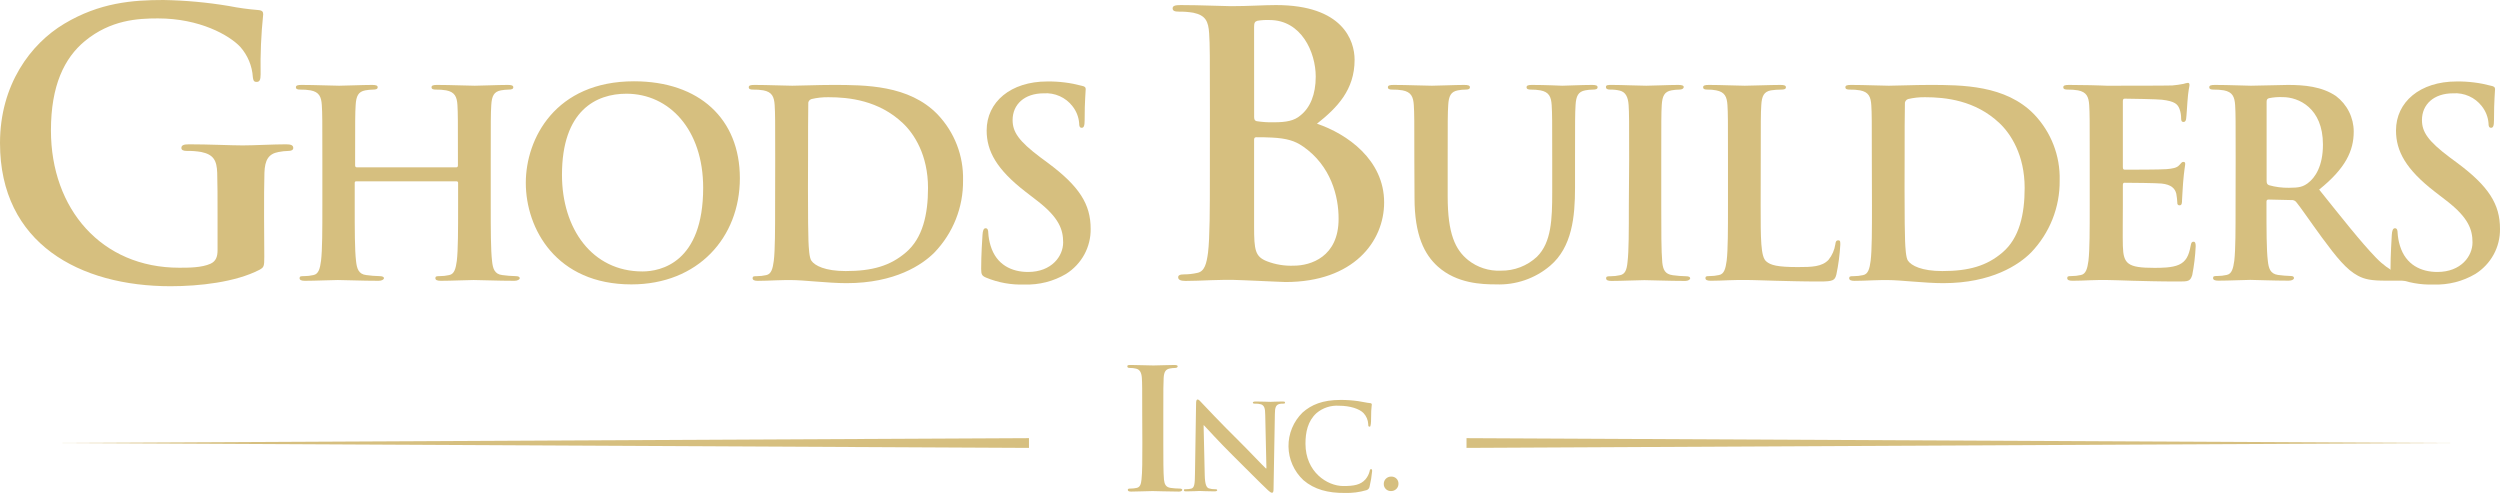 <?xml version="1.0" encoding="UTF-8"?>
<svg xmlns="http://www.w3.org/2000/svg" width="280" height="56" viewBox="0 0 280 56" fill="none">
  <g clip-path="url(#clip0_51_1686)">
    <path d="M115.245 50.165L5.542 49.616L115.245 49.073V50.165Z" fill="#D6BF7F"></path>
    <path d="M164.25 49.073L274.443 49.616L164.25 50.165V49.073Z" fill="#D6BF7F"></path>
    <path d="M29.601 28.746C29.601 29.848 29.561 29.931 29.066 30.215C26.377 31.607 22.326 32.057 19.102 32.057C8.974 32.057 0 27.311 0 16.026C0 9.487 3.432 4.908 7.196 2.66C11.158 0.289 14.843 0 18.314 0C20.768 0.043 23.215 0.267 25.634 0.671C26.712 0.884 27.802 1.035 28.898 1.122C29.393 1.161 29.477 1.322 29.477 1.611C29.245 3.839 29.149 6.078 29.19 8.317C29.19 8.968 29.066 9.174 28.735 9.174C28.403 9.174 28.363 8.968 28.318 8.64C28.241 7.388 27.746 6.196 26.912 5.251C25.674 3.938 22.366 2.062 17.695 2.062C15.422 2.062 12.401 2.224 9.509 4.594C7.196 6.514 5.705 9.58 5.705 14.611C5.705 23.402 11.371 29.985 20.068 29.985C21.142 29.985 22.588 29.985 23.584 29.535C24.203 29.251 24.366 28.717 24.366 28.021V24.181C24.366 22.134 24.366 20.581 24.327 19.357C24.282 17.966 23.911 17.309 22.549 17.025C22.016 16.933 21.475 16.892 20.934 16.903C20.563 16.903 20.315 16.82 20.315 16.575C20.315 16.247 20.607 16.163 21.182 16.163C23.336 16.163 25.936 16.286 27.179 16.286C28.422 16.286 30.646 16.163 32.018 16.163C32.553 16.163 32.845 16.247 32.845 16.575C32.845 16.82 32.593 16.903 32.305 16.903C31.931 16.911 31.558 16.952 31.191 17.025C30.072 17.231 29.661 17.922 29.616 19.357C29.576 20.581 29.576 22.217 29.576 24.255L29.601 28.746Z" fill="#D6BF7F"></path>
    <path d="M51.115 18.74C51.204 18.74 51.288 18.681 51.288 18.534V17.927C51.288 13.518 51.288 12.705 51.234 11.775C51.179 10.844 50.937 10.305 49.971 10.119C49.593 10.056 49.21 10.028 48.827 10.036C48.505 10.036 48.331 9.977 48.331 9.771C48.331 9.566 48.539 9.512 48.95 9.512C50.53 9.512 52.383 9.6 53.175 9.6C53.878 9.6 55.725 9.512 56.87 9.512C57.281 9.512 57.489 9.571 57.489 9.771C57.489 9.972 57.31 10.036 56.959 10.036C56.673 10.04 56.388 10.068 56.107 10.119C55.315 10.266 55.082 10.761 55.022 11.775C54.963 12.705 54.963 13.514 54.963 17.927V23.035C54.963 25.7 54.963 27.997 55.111 29.241C55.196 30.054 55.374 30.71 56.255 30.808C56.748 30.877 57.244 30.916 57.741 30.926C58.063 30.926 58.212 31.014 58.212 31.156C58.212 31.298 57.974 31.45 57.622 31.45C55.716 31.45 53.868 31.362 53.046 31.362C52.373 31.362 50.52 31.45 49.376 31.45C48.965 31.45 48.762 31.362 48.762 31.156C48.762 30.95 48.881 30.926 49.258 30.926C49.612 30.926 49.966 30.887 50.312 30.808C50.902 30.695 51.045 30.054 51.164 29.211C51.308 27.997 51.308 25.7 51.308 23.035V20.478C51.309 20.456 51.306 20.433 51.298 20.411C51.289 20.39 51.277 20.37 51.26 20.354C51.244 20.338 51.224 20.325 51.203 20.317C51.181 20.309 51.158 20.305 51.135 20.307H39.907C39.818 20.307 39.729 20.336 39.729 20.478V23.035C39.729 25.7 39.729 27.997 39.877 29.241C39.967 30.054 40.14 30.71 41.022 30.808C41.514 30.877 42.01 30.916 42.507 30.926C42.829 30.926 43.002 31.014 43.002 31.156C43.002 31.298 42.77 31.45 42.413 31.45C40.507 31.45 38.659 31.362 37.837 31.362C37.163 31.362 35.316 31.45 34.142 31.45C33.761 31.45 33.553 31.362 33.553 31.156C33.553 30.95 33.672 30.926 34.048 30.926C34.403 30.926 34.757 30.887 35.103 30.808C35.693 30.695 35.841 30.054 35.955 29.211C36.104 27.997 36.104 25.7 36.104 23.035V17.927C36.104 13.518 36.104 12.705 36.044 11.775C35.985 10.844 35.752 10.305 34.781 10.119C34.404 10.055 34.02 10.027 33.637 10.036C33.315 10.036 33.142 9.977 33.142 9.771C33.142 9.566 33.35 9.512 33.761 9.512C35.346 9.512 37.193 9.6 37.986 9.6C38.689 9.6 40.536 9.512 41.68 9.512C42.091 9.512 42.299 9.571 42.299 9.771C42.299 9.972 42.121 10.036 41.769 10.036C41.484 10.04 41.199 10.068 40.917 10.119C40.125 10.266 39.892 10.761 39.833 11.775C39.773 12.705 39.773 13.514 39.773 17.927V18.534C39.773 18.681 39.863 18.74 39.952 18.74H51.115Z" fill="#D6BF7F"></path>
    <path d="M58.89 20.478C58.89 15.517 62.208 9.105 71.009 9.105C78.314 9.105 82.865 13.313 82.865 19.959C82.865 26.606 78.17 31.852 70.717 31.852C62.297 31.852 58.89 25.616 58.89 20.478ZM78.755 21.032C78.755 14.532 74.971 10.496 70.157 10.496C66.784 10.496 62.941 12.353 62.941 19.582C62.941 25.616 66.314 30.402 71.95 30.402C74 30.402 78.755 29.417 78.755 21.032Z" fill="#D6BF7F"></path>
    <path d="M86.822 17.927C86.822 13.518 86.822 12.705 86.763 11.775C86.704 10.844 86.471 10.305 85.5 10.119C85.122 10.055 84.739 10.027 84.356 10.036C84.034 10.036 83.861 9.977 83.861 9.771C83.861 9.566 84.064 9.512 84.505 9.512C86.06 9.512 87.907 9.6 88.729 9.6C89.64 9.6 91.488 9.512 93.246 9.512C96.916 9.512 101.814 9.512 105.013 12.818C106.907 14.808 107.93 17.457 107.861 20.189C107.901 23.199 106.749 26.105 104.651 28.286C103.299 29.647 100.249 31.714 94.821 31.714C93.766 31.714 92.562 31.626 91.448 31.538C90.334 31.45 89.309 31.366 88.571 31.366C88.249 31.366 87.605 31.366 86.902 31.396C86.198 31.425 85.466 31.455 84.876 31.455C84.495 31.455 84.292 31.366 84.292 31.161C84.292 30.955 84.406 30.931 84.757 30.931C85.114 30.931 85.469 30.891 85.817 30.813C86.401 30.7 86.55 30.059 86.664 29.216C86.812 28.002 86.812 25.704 86.812 23.04L86.822 17.927ZM90.492 21.115C90.492 24.191 90.517 26.429 90.547 26.993C90.576 27.718 90.636 28.878 90.874 29.197C91.255 29.75 92.399 30.358 94.717 30.358C97.688 30.358 99.704 29.78 101.462 28.271C103.339 26.674 103.938 24.034 103.938 21.047C103.938 17.358 102.383 14.983 101.12 13.793C98.421 11.236 95.078 10.888 92.79 10.888C92.148 10.878 91.508 10.947 90.883 11.094C90.764 11.132 90.662 11.211 90.597 11.318C90.531 11.424 90.507 11.549 90.527 11.672C90.502 12.651 90.502 15.184 90.502 17.476L90.492 21.115Z" fill="#D6BF7F"></path>
    <path d="M110.451 31.097C109.98 30.896 109.891 30.749 109.891 30.117C109.891 28.521 110.01 26.782 110.04 26.317C110.069 25.851 110.154 25.562 110.391 25.562C110.629 25.562 110.684 25.822 110.684 26.052C110.712 26.551 110.8 27.044 110.946 27.522C111.595 29.667 113.323 30.46 115.141 30.46C117.785 30.46 119.073 28.692 119.073 27.154C119.073 25.729 118.632 24.397 116.201 22.511L114.849 21.468C111.624 18.97 110.505 16.937 110.505 14.611C110.505 11.417 113.204 9.125 117.285 9.125C118.603 9.107 119.917 9.272 121.188 9.615C121.45 9.669 121.599 9.757 121.599 9.962C121.599 10.34 121.48 11.182 121.48 13.445C121.48 14.082 121.391 14.312 121.158 14.312C120.925 14.312 120.866 14.14 120.866 13.793C120.81 13.093 120.545 12.427 120.103 11.877C119.73 11.398 119.243 11.016 118.684 10.768C118.126 10.519 117.515 10.411 116.904 10.452C114.73 10.452 113.412 11.701 113.412 13.445C113.412 14.777 114.086 15.791 116.523 17.623L117.345 18.23C120.896 20.87 122.154 22.873 122.154 25.631C122.169 26.636 121.923 27.628 121.44 28.512C120.957 29.396 120.253 30.142 119.395 30.681C117.988 31.513 116.368 31.924 114.73 31.866C113.264 31.92 111.804 31.657 110.451 31.097Z" fill="#D6BF7F"></path>
    <path d="M135.51 12.426C135.51 6.211 135.51 5.079 135.426 3.757C135.342 2.366 135.015 1.714 133.648 1.425C133.115 1.336 132.575 1.295 132.034 1.303C131.583 1.303 131.335 1.224 131.335 0.935C131.335 0.646 131.623 0.568 132.242 0.568C134.436 0.568 137.041 0.691 137.868 0.691C139.893 0.691 141.503 0.568 142.909 0.568C150.393 0.568 151.715 4.535 151.715 6.7C151.715 10.056 149.774 12.059 147.5 13.856C150.888 15.002 155.023 17.902 155.023 22.673C155.023 27.047 151.591 31.587 143.984 31.587C143.489 31.587 142.29 31.504 141.092 31.464C139.893 31.425 138.616 31.342 137.992 31.342C137.536 31.342 136.625 31.342 135.634 31.381C134.644 31.42 133.609 31.464 132.782 31.464C132.242 31.464 131.955 31.342 131.955 31.053C131.955 30.852 132.118 30.73 132.613 30.73C133.113 30.73 133.612 30.674 134.099 30.563C134.926 30.402 135.134 29.5 135.297 28.315C135.505 26.596 135.505 23.368 135.505 19.607L135.51 12.426ZM140.463 13.122C140.463 13.45 140.587 13.528 140.75 13.572C141.392 13.673 142.042 13.714 142.692 13.695C144.058 13.695 144.965 13.528 145.663 12.916C146.738 12.059 147.362 10.584 147.362 8.581C147.362 5.843 145.747 2.243 142.191 2.243C141.736 2.224 141.279 2.252 140.829 2.326C140.537 2.41 140.458 2.571 140.458 3.022L140.463 13.122ZM145.911 16.389C145.044 15.776 144.093 15.492 142.479 15.409C141.736 15.37 141.325 15.37 140.706 15.37C140.537 15.37 140.458 15.453 140.458 15.654V25.347C140.458 28.046 140.582 28.741 141.904 29.265C142.864 29.634 143.891 29.8 144.92 29.755C146.782 29.755 149.922 28.776 149.922 24.524C149.937 21.997 149.07 18.563 145.926 16.393L145.911 16.389Z" fill="#D6BF7F"></path>
    <path d="M158.406 17.927C158.406 13.518 158.406 12.705 158.347 11.775C158.287 10.844 158.054 10.305 157.084 10.119C156.706 10.055 156.323 10.027 155.94 10.036C155.618 10.036 155.444 9.977 155.444 9.771C155.444 9.566 155.652 9.512 156.093 9.512C157.648 9.512 159.495 9.6 160.377 9.6C161.08 9.6 162.928 9.512 163.982 9.512C164.423 9.512 164.631 9.571 164.631 9.771C164.631 9.972 164.453 10.036 164.136 10.036C163.85 10.036 163.565 10.064 163.284 10.119C162.492 10.266 162.259 10.761 162.2 11.775C162.14 12.705 162.14 13.514 162.14 17.927V21.987C162.14 26.194 162.992 27.967 164.428 29.128C165.464 29.953 166.769 30.375 168.098 30.314C169.602 30.337 171.054 29.776 172.144 28.751C173.759 27.154 173.848 24.544 173.848 21.551V17.927C173.848 13.518 173.848 12.705 173.788 11.775C173.729 10.844 173.496 10.305 172.526 10.119C172.177 10.059 171.824 10.031 171.471 10.036C171.149 10.036 170.975 9.977 170.975 9.771C170.975 9.566 171.183 9.512 171.594 9.512C173.08 9.512 174.937 9.6 174.967 9.6C175.319 9.6 177.166 9.512 178.31 9.512C178.721 9.512 178.929 9.571 178.929 9.771C178.929 9.972 178.751 10.036 178.399 10.036C178.113 10.036 177.828 10.064 177.547 10.119C176.755 10.266 176.522 10.761 176.463 11.775C176.403 12.705 176.403 13.514 176.403 17.927V21.032C176.403 24.25 176.081 27.674 173.615 29.765C171.933 31.195 169.765 31.941 167.548 31.851C165.993 31.851 163.175 31.768 161.036 29.853C159.55 28.516 158.426 26.371 158.426 22.163L158.406 17.927Z" fill="#D6BF7F"></path>
    <path d="M182.465 17.927C182.465 13.518 182.465 12.705 182.406 11.775C182.346 10.844 182.054 10.305 181.415 10.149C181.07 10.066 180.716 10.028 180.36 10.036C180.063 10.036 179.865 9.977 179.865 9.742C179.865 9.507 180.098 9.512 180.568 9.512C181.683 9.512 183.54 9.6 184.382 9.6C185.115 9.6 186.858 9.512 187.963 9.512C188.344 9.512 188.577 9.571 188.577 9.742C188.577 9.913 188.403 10.036 188.081 10.036C187.787 10.037 187.494 10.065 187.205 10.119C186.412 10.266 186.175 10.761 186.115 11.775C186.061 12.705 186.061 13.514 186.061 17.927V23.035C186.061 25.846 186.061 28.139 186.175 29.402C186.264 30.186 186.472 30.71 187.348 30.823C187.841 30.892 188.337 30.931 188.834 30.94C189.156 30.94 189.3 31.029 189.3 31.171C189.3 31.313 189.067 31.465 188.745 31.465C186.809 31.465 184.956 31.376 184.169 31.376C183.49 31.376 181.643 31.465 180.469 31.465C180.088 31.465 179.885 31.376 179.885 31.171C179.885 30.965 179.999 30.94 180.38 30.94C180.735 30.94 181.089 30.901 181.435 30.823C182.02 30.71 182.198 30.215 182.282 29.354C182.431 28.134 182.431 25.842 182.431 23.03L182.465 17.927Z" fill="#D6BF7F"></path>
    <path d="M197.194 23.035C197.194 26.748 197.194 28.751 197.813 29.27C198.309 29.706 199.076 29.912 201.364 29.912C202.919 29.912 204.058 29.883 204.796 29.099C205.202 28.594 205.465 27.993 205.559 27.355C205.589 27.096 205.643 26.919 205.881 26.919C206.119 26.919 206.114 27.066 206.114 27.409C206.051 28.53 205.904 29.645 205.673 30.744C205.5 31.386 205.351 31.528 203.826 31.528C201.716 31.528 200.19 31.474 198.873 31.445C197.556 31.416 196.496 31.357 195.292 31.357C194.971 31.357 194.302 31.357 193.623 31.386C192.945 31.416 192.182 31.445 191.598 31.445C191.217 31.445 191.009 31.357 191.009 31.151C191.009 30.945 191.127 30.921 191.479 30.921C191.834 30.921 192.188 30.882 192.534 30.803C193.123 30.691 193.267 30.049 193.386 29.206C193.534 27.992 193.534 25.695 193.534 23.03V17.927C193.534 13.518 193.534 12.705 193.475 11.775C193.415 10.844 193.183 10.305 192.212 10.119C191.894 10.056 191.57 10.028 191.246 10.036C190.919 10.036 190.751 9.977 190.751 9.771C190.751 9.566 190.954 9.512 191.395 9.512C192.777 9.512 194.624 9.6 195.416 9.6C196.12 9.6 198.264 9.512 199.408 9.512C199.819 9.512 200.022 9.571 200.022 9.771C200.022 9.972 199.849 10.036 199.492 10.036C199.109 10.036 198.727 10.063 198.348 10.119C197.556 10.266 197.323 10.761 197.264 11.775C197.204 12.705 197.204 13.514 197.204 17.927L197.194 23.035Z" fill="#D6BF7F"></path>
    <path d="M209.645 17.927C209.645 13.518 209.645 12.705 209.585 11.775C209.526 10.844 209.293 10.305 208.322 10.119C207.945 10.055 207.562 10.027 207.178 10.036C206.856 10.036 206.683 9.977 206.683 9.771C206.683 9.566 206.886 9.512 207.327 9.512C208.882 9.512 210.729 9.6 211.551 9.6C212.463 9.6 214.31 9.512 216.068 9.512C219.738 9.512 224.636 9.512 227.835 12.818C229.729 14.808 230.753 17.457 230.683 20.189C230.723 23.199 229.571 26.105 227.474 28.286C226.122 29.647 223.071 31.714 217.643 31.714C216.588 31.714 215.385 31.626 214.27 31.538C213.156 31.45 212.131 31.366 211.393 31.366C211.071 31.366 210.402 31.366 209.724 31.396C209.045 31.425 208.283 31.455 207.698 31.455C207.317 31.455 207.109 31.366 207.109 31.161C207.109 30.955 207.228 30.931 207.604 30.931C207.961 30.931 208.316 30.891 208.664 30.813C209.249 30.7 209.397 30.059 209.511 29.216C209.66 28.002 209.66 25.704 209.66 23.04L209.645 17.927ZM213.31 21.115C213.31 24.191 213.339 26.429 213.369 26.993C213.399 27.718 213.458 28.878 213.691 29.197C214.072 29.75 215.216 30.358 217.539 30.358C220.511 30.358 222.526 29.78 224.284 28.271C226.161 26.674 226.761 24.034 226.761 21.047C226.761 17.358 225.205 14.983 223.943 13.793C221.243 11.236 217.901 10.888 215.612 10.888C214.969 10.878 214.327 10.947 213.701 11.094C213.583 11.134 213.483 11.214 213.418 11.319C213.354 11.425 213.33 11.55 213.349 11.672C213.319 12.651 213.319 15.184 213.319 17.476L213.31 21.115Z" fill="#D6BF7F"></path>
    <path d="M234.05 17.927C234.05 13.518 234.05 12.705 233.991 11.775C233.932 10.844 233.699 10.305 232.733 10.119C232.354 10.056 231.969 10.028 231.584 10.036C231.262 10.036 231.089 9.977 231.089 9.771C231.089 9.566 231.292 9.512 231.733 9.512C232.525 9.512 233.377 9.541 234.11 9.541C234.843 9.541 235.546 9.6 235.957 9.6C236.898 9.6 242.737 9.6 243.292 9.571C243.716 9.535 244.137 9.476 244.555 9.394C244.716 9.34 244.882 9.301 245.05 9.277C245.194 9.277 245.223 9.394 245.223 9.541C245.223 9.688 245.08 10.09 244.991 11.427C244.961 11.716 244.901 12.994 244.842 13.342C244.812 13.484 244.758 13.66 244.55 13.66C244.342 13.66 244.287 13.514 244.287 13.254C244.289 12.899 244.229 12.546 244.109 12.211C243.906 11.687 243.614 11.339 242.128 11.167C241.633 11.109 238.552 11.05 237.963 11.05C237.819 11.05 237.76 11.138 237.76 11.339V18.686C237.76 18.887 237.79 19.004 237.963 19.004C238.607 19.004 241.984 19.004 242.658 18.945C243.331 18.887 243.802 18.803 244.064 18.509C244.327 18.215 244.386 18.132 244.535 18.132C244.684 18.132 244.743 18.191 244.743 18.367C244.743 18.544 244.624 19.004 244.505 20.483C244.476 21.066 244.386 22.227 244.386 22.442C244.386 22.658 244.386 22.996 244.124 22.996C244.088 23.001 244.051 22.998 244.016 22.986C243.982 22.974 243.951 22.955 243.925 22.929C243.9 22.904 243.88 22.872 243.869 22.838C243.858 22.803 243.856 22.767 243.861 22.731C243.846 22.381 243.807 22.033 243.743 21.688C243.599 21.11 243.188 20.674 242.098 20.557C241.544 20.498 238.632 20.469 237.933 20.469C237.79 20.469 237.76 20.586 237.76 20.762V23.055C237.76 24.034 237.73 26.709 237.76 27.551C237.819 29.554 238.285 30 241.281 30C242.044 30 243.262 30 244.035 29.652C244.807 29.305 245.154 28.673 245.357 27.507C245.416 27.189 245.476 27.071 245.679 27.071C245.882 27.071 245.917 27.301 245.917 27.595C245.867 28.676 245.737 29.751 245.53 30.813C245.303 31.528 245.055 31.528 243.941 31.528C241.737 31.528 240.122 31.474 238.864 31.445C237.606 31.416 236.69 31.357 235.814 31.357C235.487 31.357 234.823 31.357 234.14 31.386C233.456 31.416 232.703 31.445 232.114 31.445C231.733 31.445 231.53 31.357 231.53 31.151C231.53 30.945 231.644 30.921 231.995 30.921C232.352 30.921 232.707 30.881 233.055 30.803C233.639 30.691 233.788 30.049 233.907 29.206C234.05 27.992 234.05 25.695 234.05 23.03V17.927Z" fill="#D6BF7F"></path>
    <path d="M250.394 17.927C250.394 13.518 250.394 12.705 250.335 11.775C250.275 10.844 250.043 10.305 249.077 10.119C248.699 10.056 248.316 10.028 247.933 10.036C247.611 10.036 247.438 9.977 247.438 9.771C247.438 9.566 247.641 9.512 248.081 9.512C249.636 9.512 251.489 9.6 252.103 9.6C253.093 9.6 255.332 9.512 256.238 9.512C258.085 9.512 260.052 9.683 261.636 10.761C262.252 11.229 262.751 11.83 263.094 12.519C263.438 13.208 263.617 13.965 263.617 14.733C263.617 16.883 262.711 18.852 259.744 21.233C262.354 24.485 264.38 27.066 266.113 28.864C267.753 30.549 268.956 30.749 269.397 30.823C269.668 30.877 269.943 30.906 270.219 30.911C270.452 30.911 270.571 30.999 270.571 31.141C270.571 31.376 270.368 31.435 270.016 31.435H267.228C265.584 31.435 264.851 31.288 264.088 30.882C262.825 30.215 261.711 28.849 260.066 26.616C258.893 25.019 257.546 23.045 257.164 22.614C257.1 22.54 257.017 22.482 256.925 22.446C256.833 22.41 256.733 22.397 256.634 22.408L254.084 22.349C253.935 22.349 253.846 22.408 253.846 22.584V22.991C253.846 25.685 253.846 27.982 253.995 29.197C254.084 30.039 254.257 30.666 255.139 30.794C255.615 30.858 256.094 30.898 256.575 30.911C256.813 30.911 256.926 30.999 256.926 31.141C256.926 31.283 256.723 31.435 256.342 31.435C254.638 31.435 252.469 31.347 252.028 31.347C251.474 31.347 249.622 31.435 248.448 31.435C248.066 31.435 247.863 31.347 247.863 31.141C247.863 30.936 247.977 30.911 248.334 30.911C248.689 30.911 249.043 30.872 249.389 30.794C249.973 30.681 250.122 30.039 250.241 29.197C250.384 27.982 250.384 25.685 250.384 23.02L250.394 17.927ZM253.861 20.219C253.861 20.537 253.92 20.655 254.128 20.743C254.853 20.945 255.604 21.042 256.357 21.032C257.531 21.032 257.912 20.914 258.442 20.542C259.319 19.905 260.17 18.583 260.17 16.188C260.17 12.069 257.412 10.878 255.683 10.878C255.162 10.854 254.64 10.893 254.128 10.996C253.92 11.055 253.861 11.172 253.861 11.402V20.219Z" fill="#D6BF7F"></path>
    <path d="M268.297 31.097C267.827 30.896 267.738 30.749 267.738 30.117C267.738 28.521 267.857 26.782 267.881 26.317C267.906 25.851 268 25.562 268.238 25.562C268.476 25.562 268.53 25.822 268.53 26.052C268.558 26.551 268.646 27.044 268.793 27.522C269.441 29.667 271.17 30.46 272.987 30.46C275.632 30.46 276.92 28.692 276.92 27.154C276.92 25.729 276.479 24.397 274.047 22.511L272.695 21.468C269.466 18.97 268.352 16.937 268.352 14.611C268.352 11.417 271.051 9.125 275.132 9.125C276.45 9.107 277.763 9.272 279.034 9.615C279.297 9.669 279.446 9.757 279.446 9.962C279.446 10.34 279.327 11.182 279.327 13.445C279.327 14.082 279.238 14.312 279.005 14.312C278.772 14.312 278.713 14.14 278.713 13.793C278.657 13.093 278.391 12.427 277.95 11.877C277.577 11.398 277.089 11.016 276.531 10.768C275.973 10.519 275.361 10.411 274.751 10.452C272.576 10.452 271.259 11.701 271.259 13.445C271.259 14.777 271.933 15.791 274.369 17.623L275.191 18.23C278.742 20.87 280 22.873 280 25.631C280.015 26.636 279.77 27.628 279.287 28.512C278.804 29.396 278.1 30.142 277.242 30.681C275.835 31.513 274.215 31.924 272.576 31.866C271.111 31.92 269.65 31.657 268.297 31.097Z" fill="#D6BF7F"></path>
    <path d="M127.928 46.315C127.928 43.464 127.928 42.94 127.889 42.338C127.849 41.736 127.661 41.383 127.245 41.29C127.022 41.234 126.792 41.207 126.561 41.211C126.373 41.211 126.259 41.177 126.259 41.025C126.259 40.873 126.413 40.878 126.715 40.878C127.433 40.878 128.632 40.932 129.191 40.932C129.686 40.932 130.781 40.878 131.504 40.878C131.752 40.878 131.9 40.913 131.9 41.025C131.9 41.138 131.786 41.211 131.598 41.211C131.407 41.214 131.216 41.233 131.029 41.27C130.533 41.363 130.365 41.682 130.33 42.338C130.296 42.994 130.291 43.464 130.291 46.315V49.616C130.291 51.438 130.291 52.917 130.365 53.726C130.424 54.215 130.558 54.573 131.123 54.647C131.451 54.692 131.782 54.717 132.113 54.72C132.321 54.72 132.415 54.779 132.415 54.872C132.415 54.965 132.262 55.058 132.054 55.058C130.801 55.058 129.607 54.999 129.082 54.999C128.557 54.999 127.448 55.058 126.69 55.058C126.443 55.058 126.314 54.999 126.314 54.872C126.314 54.744 126.388 54.72 126.616 54.72C126.846 54.721 127.075 54.696 127.299 54.647C127.676 54.573 127.795 54.25 127.849 53.706C127.943 52.917 127.943 51.438 127.943 49.616L127.928 46.315Z" fill="#D6BF7F"></path>
    <path d="M134.931 53.231C134.956 54.269 135.129 54.617 135.402 54.7C135.628 54.769 135.864 54.8 136.1 54.793C136.249 54.793 136.328 54.818 136.328 54.901C136.328 54.984 136.209 55.033 136.021 55.033C135.144 55.033 134.604 54.989 134.352 54.989C134.228 54.989 133.594 55.033 132.896 55.033C132.722 55.033 132.599 55.033 132.599 54.901C132.599 54.769 132.683 54.793 132.817 54.793C133.02 54.796 133.223 54.773 133.421 54.725C133.772 54.622 133.827 54.235 133.837 53.074L133.961 45.193C133.961 44.929 134 44.743 134.134 44.743C134.268 44.743 134.406 44.914 134.629 45.154C134.852 45.394 136.833 47.495 138.799 49.43C139.715 50.331 141.533 52.251 141.771 52.462H141.84L141.706 46.486C141.706 45.673 141.573 45.419 141.246 45.286C141.014 45.222 140.773 45.196 140.533 45.208C140.374 45.208 140.32 45.169 140.32 45.086C140.32 45.002 140.468 44.968 140.666 44.968C141.37 44.968 142.013 45.007 142.296 45.007C142.444 45.007 142.959 44.968 143.618 44.968C143.791 44.968 143.925 44.968 143.925 45.086C143.925 45.203 143.846 45.208 143.682 45.208C143.547 45.203 143.412 45.216 143.281 45.247C142.905 45.355 142.786 45.634 142.786 46.379L142.637 54.779C142.637 55.073 142.583 55.19 142.464 55.19C142.345 55.19 142.157 55.043 142.008 54.901C141.157 54.103 139.433 52.354 138.046 50.983C136.66 49.611 135.075 47.882 134.842 47.633H134.803L134.931 53.231Z" fill="#D6BF7F"></path>
    <path d="M145.985 53.78C145.465 53.295 145.048 52.711 144.761 52.064C144.473 51.417 144.32 50.719 144.311 50.012C144.302 49.305 144.436 48.603 144.707 47.949C144.978 47.294 145.379 46.7 145.886 46.203C146.877 45.326 148.135 44.792 150.14 44.792C150.795 44.789 151.449 44.834 152.097 44.924C152.592 44.993 153.038 45.11 153.439 45.149C153.587 45.149 153.642 45.228 153.642 45.311C153.642 45.394 153.602 45.575 153.577 46.041C153.553 46.506 153.577 47.216 153.533 47.481C153.488 47.745 153.493 47.785 153.374 47.785C153.256 47.785 153.241 47.682 153.241 47.495C153.217 47.038 153.031 46.602 152.716 46.266C152.27 45.801 151.23 45.443 149.982 45.443C149.062 45.379 148.153 45.674 147.451 46.266C146.461 47.163 146.213 48.426 146.213 49.695C146.213 52.864 148.65 54.436 150.452 54.436C151.651 54.436 152.379 54.304 152.929 53.691C153.145 53.436 153.302 53.137 153.389 52.815C153.429 52.599 153.454 52.545 153.563 52.545C153.672 52.545 153.681 52.638 153.681 52.746C153.626 53.343 153.529 53.936 153.389 54.519C153.372 54.609 153.331 54.692 153.268 54.76C153.206 54.827 153.126 54.876 153.038 54.901C152.252 55.131 151.435 55.235 150.616 55.21C148.754 55.229 147.208 54.828 145.985 53.78Z" fill="#D6BF7F"></path>
    <path d="M154.984 54.191C154.982 54.084 155.003 53.978 155.044 53.878C155.084 53.779 155.145 53.689 155.222 53.613C155.298 53.537 155.389 53.478 155.49 53.437C155.59 53.397 155.697 53.377 155.806 53.378C155.912 53.372 156.018 53.388 156.118 53.424C156.218 53.46 156.309 53.516 156.386 53.589C156.464 53.661 156.525 53.749 156.566 53.846C156.608 53.942 156.629 54.047 156.628 54.152C156.633 54.263 156.616 54.374 156.576 54.478C156.536 54.582 156.475 54.676 156.396 54.756C156.318 54.836 156.223 54.898 156.119 54.94C156.015 54.982 155.903 55.002 155.791 54.999C155.683 55.003 155.576 54.984 155.476 54.945C155.375 54.905 155.285 54.846 155.209 54.77C155.133 54.694 155.074 54.603 155.035 54.504C154.996 54.404 154.979 54.298 154.984 54.191Z" fill="#D6BF7F"></path>
  </g>
  <defs>
    <clipPath id="clip0_51_1686">
      <rect width="280" height="55.229" fill="white"></rect>
    </clipPath>
  </defs>
</svg>
